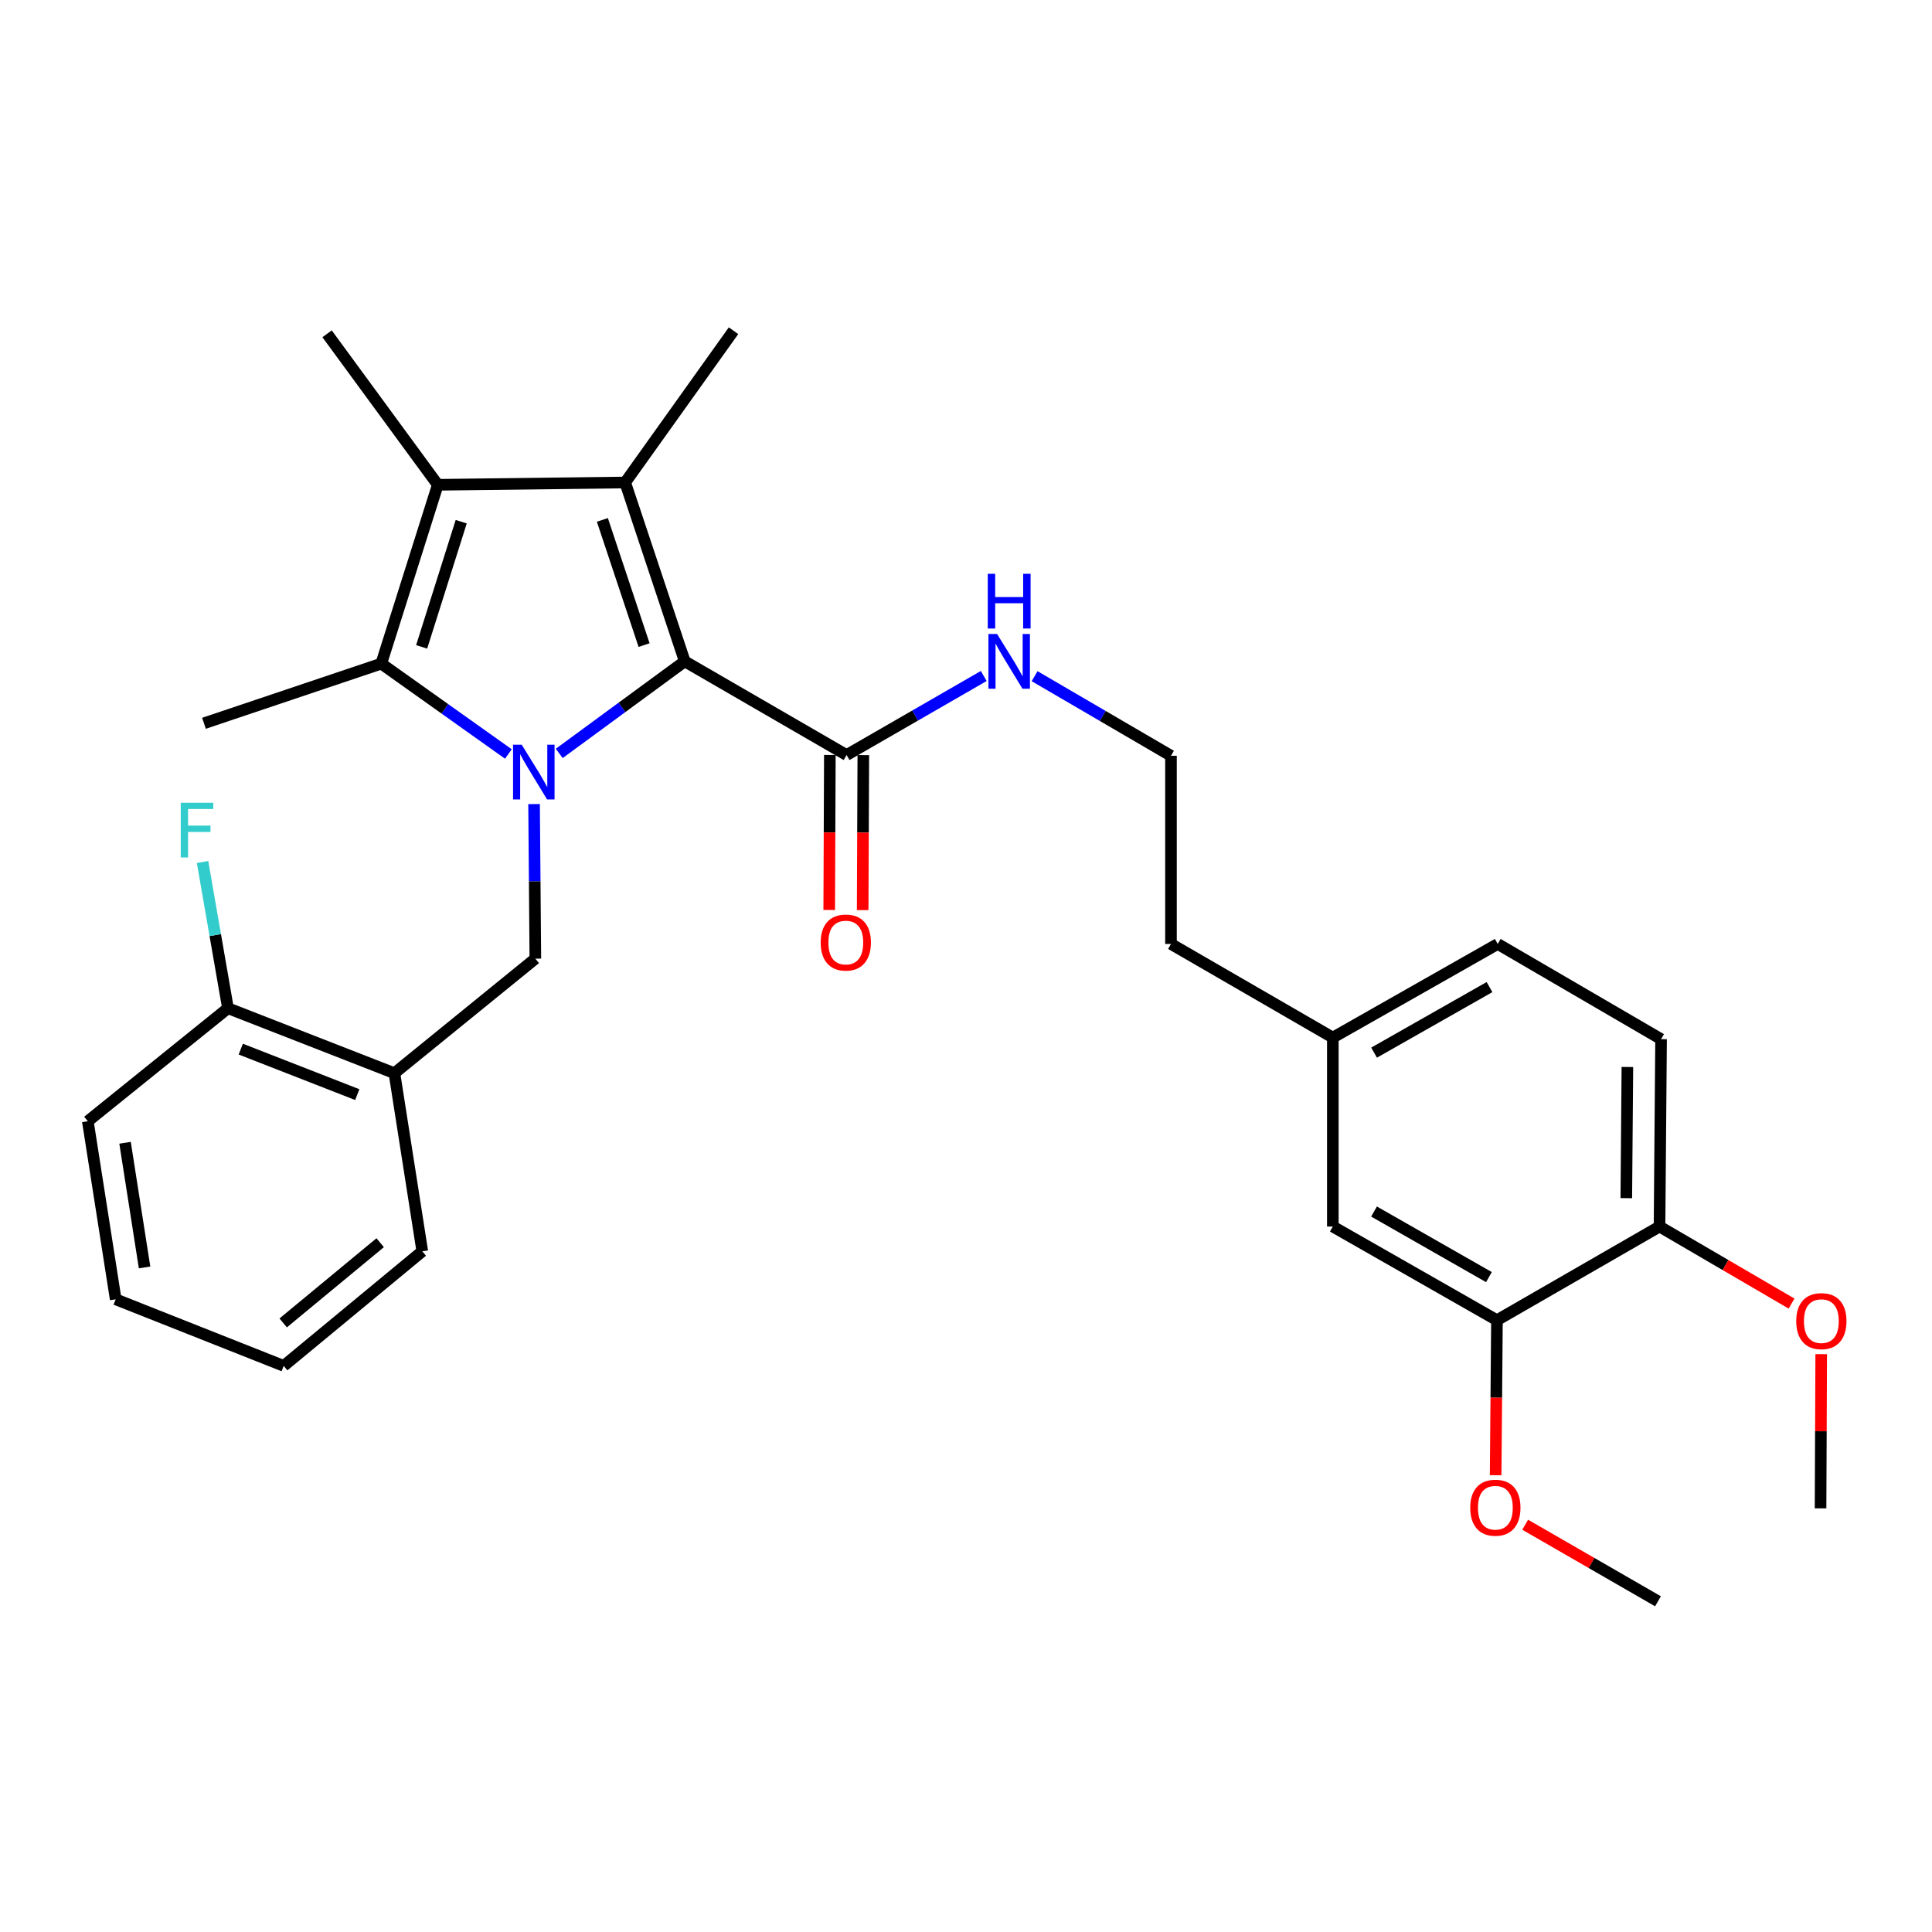 <?xml version='1.0' encoding='iso-8859-1'?>
<svg version='1.1' baseProfile='full'
              xmlns='http://www.w3.org/2000/svg'
                      xmlns:rdkit='http://www.rdkit.org/xml'
                      xmlns:xlink='http://www.w3.org/1999/xlink'
                  xml:space='preserve'
width='1000px' height='1000px' viewBox='0 0 1000 1000'>
<!-- END OF HEADER -->
<rect style='opacity:1.0;fill:#FFFFFF;stroke:none' width='1000' height='1000' x='0' y='0'> </rect>
<path class='bond-0' d='M 289.458,389.962 L 321.944,366.135' style='fill:none;fill-rule:evenodd;stroke:#0000FF;stroke-width:6px;stroke-linecap:butt;stroke-linejoin:miter;stroke-opacity:1' />
<path class='bond-0' d='M 321.944,366.135 L 354.429,342.309' style='fill:none;fill-rule:evenodd;stroke:#000000;stroke-width:6px;stroke-linecap:butt;stroke-linejoin:miter;stroke-opacity:1' />
<path class='bond-2' d='M 263.134,390.259 L 230.239,366.876' style='fill:none;fill-rule:evenodd;stroke:#0000FF;stroke-width:6px;stroke-linecap:butt;stroke-linejoin:miter;stroke-opacity:1' />
<path class='bond-2' d='M 230.239,366.876 L 197.344,343.493' style='fill:none;fill-rule:evenodd;stroke:#000000;stroke-width:6px;stroke-linecap:butt;stroke-linejoin:miter;stroke-opacity:1' />
<path class='bond-4' d='M 276.433,416.19 L 276.763,456.19' style='fill:none;fill-rule:evenodd;stroke:#0000FF;stroke-width:6px;stroke-linecap:butt;stroke-linejoin:miter;stroke-opacity:1' />
<path class='bond-4' d='M 276.763,456.19 L 277.094,496.19' style='fill:none;fill-rule:evenodd;stroke:#000000;stroke-width:6px;stroke-linecap:butt;stroke-linejoin:miter;stroke-opacity:1' />
<path class='bond-1' d='M 354.429,342.309 L 323.587,249.736' style='fill:none;fill-rule:evenodd;stroke:#000000;stroke-width:6px;stroke-linecap:butt;stroke-linejoin:miter;stroke-opacity:1' />
<path class='bond-1' d='M 333.375,333.897 L 311.785,269.095' style='fill:none;fill-rule:evenodd;stroke:#000000;stroke-width:6px;stroke-linecap:butt;stroke-linejoin:miter;stroke-opacity:1' />
<path class='bond-5' d='M 354.429,342.309 L 438.19,390.804' style='fill:none;fill-rule:evenodd;stroke:#000000;stroke-width:6px;stroke-linecap:butt;stroke-linejoin:miter;stroke-opacity:1' />
<path class='bond-14' d='M 323.587,249.736 L 379.672,171.179' style='fill:none;fill-rule:evenodd;stroke:#000000;stroke-width:6px;stroke-linecap:butt;stroke-linejoin:miter;stroke-opacity:1' />
<path class='bond-30' d='M 323.587,249.736 L 226.599,250.929' style='fill:none;fill-rule:evenodd;stroke:#000000;stroke-width:6px;stroke-linecap:butt;stroke-linejoin:miter;stroke-opacity:1' />
<path class='bond-3' d='M 197.344,343.493 L 226.599,250.929' style='fill:none;fill-rule:evenodd;stroke:#000000;stroke-width:6px;stroke-linecap:butt;stroke-linejoin:miter;stroke-opacity:1' />
<path class='bond-3' d='M 218.244,334.826 L 238.722,270.032' style='fill:none;fill-rule:evenodd;stroke:#000000;stroke-width:6px;stroke-linecap:butt;stroke-linejoin:miter;stroke-opacity:1' />
<path class='bond-15' d='M 197.344,343.493 L 105.579,374.373' style='fill:none;fill-rule:evenodd;stroke:#000000;stroke-width:6px;stroke-linecap:butt;stroke-linejoin:miter;stroke-opacity:1' />
<path class='bond-17' d='M 226.599,250.929 L 169.293,172.776' style='fill:none;fill-rule:evenodd;stroke:#000000;stroke-width:6px;stroke-linecap:butt;stroke-linejoin:miter;stroke-opacity:1' />
<path class='bond-6' d='M 277.094,496.19 L 204.146,555.488' style='fill:none;fill-rule:evenodd;stroke:#000000;stroke-width:6px;stroke-linecap:butt;stroke-linejoin:miter;stroke-opacity:1' />
<path class='bond-10' d='M 429.532,390.768 L 429.365,430.88' style='fill:none;fill-rule:evenodd;stroke:#000000;stroke-width:6px;stroke-linecap:butt;stroke-linejoin:miter;stroke-opacity:1' />
<path class='bond-10' d='M 429.365,430.88 L 429.198,470.993' style='fill:none;fill-rule:evenodd;stroke:#FF0000;stroke-width:6px;stroke-linecap:butt;stroke-linejoin:miter;stroke-opacity:1' />
<path class='bond-10' d='M 446.848,390.84 L 446.681,430.952' style='fill:none;fill-rule:evenodd;stroke:#000000;stroke-width:6px;stroke-linecap:butt;stroke-linejoin:miter;stroke-opacity:1' />
<path class='bond-10' d='M 446.681,430.952 L 446.514,471.065' style='fill:none;fill-rule:evenodd;stroke:#FF0000;stroke-width:6px;stroke-linecap:butt;stroke-linejoin:miter;stroke-opacity:1' />
<path class='bond-12' d='M 438.19,390.804 L 473.684,370.351' style='fill:none;fill-rule:evenodd;stroke:#000000;stroke-width:6px;stroke-linecap:butt;stroke-linejoin:miter;stroke-opacity:1' />
<path class='bond-12' d='M 473.684,370.351 L 509.178,349.897' style='fill:none;fill-rule:evenodd;stroke:#0000FF;stroke-width:6px;stroke-linecap:butt;stroke-linejoin:miter;stroke-opacity:1' />
<path class='bond-9' d='M 204.146,555.488 L 117.999,521.847' style='fill:none;fill-rule:evenodd;stroke:#000000;stroke-width:6px;stroke-linecap:butt;stroke-linejoin:miter;stroke-opacity:1' />
<path class='bond-9' d='M 184.925,566.572 L 124.622,543.023' style='fill:none;fill-rule:evenodd;stroke:#000000;stroke-width:6px;stroke-linecap:butt;stroke-linejoin:miter;stroke-opacity:1' />
<path class='bond-23' d='M 204.146,555.488 L 218.576,647.667' style='fill:none;fill-rule:evenodd;stroke:#000000;stroke-width:6px;stroke-linecap:butt;stroke-linejoin:miter;stroke-opacity:1' />
<path class='bond-7' d='M 774.822,683.338 L 689.868,634.853' style='fill:none;fill-rule:evenodd;stroke:#000000;stroke-width:6px;stroke-linecap:butt;stroke-linejoin:miter;stroke-opacity:1' />
<path class='bond-7' d='M 770.662,661.026 L 711.194,627.086' style='fill:none;fill-rule:evenodd;stroke:#000000;stroke-width:6px;stroke-linecap:butt;stroke-linejoin:miter;stroke-opacity:1' />
<path class='bond-20' d='M 774.822,683.338 L 774.48,723.45' style='fill:none;fill-rule:evenodd;stroke:#000000;stroke-width:6px;stroke-linecap:butt;stroke-linejoin:miter;stroke-opacity:1' />
<path class='bond-20' d='M 774.48,723.45 L 774.138,763.563' style='fill:none;fill-rule:evenodd;stroke:#FF0000;stroke-width:6px;stroke-linecap:butt;stroke-linejoin:miter;stroke-opacity:1' />
<path class='bond-32' d='M 774.822,683.338 L 858.968,634.853' style='fill:none;fill-rule:evenodd;stroke:#000000;stroke-width:6px;stroke-linecap:butt;stroke-linejoin:miter;stroke-opacity:1' />
<path class='bond-8' d='M 858.968,634.853 L 859.767,537.864' style='fill:none;fill-rule:evenodd;stroke:#000000;stroke-width:6px;stroke-linecap:butt;stroke-linejoin:miter;stroke-opacity:1' />
<path class='bond-8' d='M 841.772,620.162 L 842.331,552.27' style='fill:none;fill-rule:evenodd;stroke:#000000;stroke-width:6px;stroke-linecap:butt;stroke-linejoin:miter;stroke-opacity:1' />
<path class='bond-21' d='M 858.968,634.853 L 893.136,654.792' style='fill:none;fill-rule:evenodd;stroke:#000000;stroke-width:6px;stroke-linecap:butt;stroke-linejoin:miter;stroke-opacity:1' />
<path class='bond-21' d='M 893.136,654.792 L 927.305,674.731' style='fill:none;fill-rule:evenodd;stroke:#FF0000;stroke-width:6px;stroke-linecap:butt;stroke-linejoin:miter;stroke-opacity:1' />
<path class='bond-18' d='M 117.999,521.847 L 111.42,484.002' style='fill:none;fill-rule:evenodd;stroke:#000000;stroke-width:6px;stroke-linecap:butt;stroke-linejoin:miter;stroke-opacity:1' />
<path class='bond-18' d='M 111.42,484.002 L 104.84,446.158' style='fill:none;fill-rule:evenodd;stroke:#33CCCC;stroke-width:6px;stroke-linecap:butt;stroke-linejoin:miter;stroke-opacity:1' />
<path class='bond-25' d='M 117.999,521.847 L 45.455,580.346' style='fill:none;fill-rule:evenodd;stroke:#000000;stroke-width:6px;stroke-linecap:butt;stroke-linejoin:miter;stroke-opacity:1' />
<path class='bond-11' d='M 689.868,634.853 L 689.868,537.056' style='fill:none;fill-rule:evenodd;stroke:#000000;stroke-width:6px;stroke-linecap:butt;stroke-linejoin:miter;stroke-opacity:1' />
<path class='bond-22' d='M 535.51,349.992 L 570.804,370.59' style='fill:none;fill-rule:evenodd;stroke:#0000FF;stroke-width:6px;stroke-linecap:butt;stroke-linejoin:miter;stroke-opacity:1' />
<path class='bond-22' d='M 570.804,370.59 L 606.097,391.188' style='fill:none;fill-rule:evenodd;stroke:#000000;stroke-width:6px;stroke-linecap:butt;stroke-linejoin:miter;stroke-opacity:1' />
<path class='bond-13' d='M 859.767,537.864 L 775.217,488.591' style='fill:none;fill-rule:evenodd;stroke:#000000;stroke-width:6px;stroke-linecap:butt;stroke-linejoin:miter;stroke-opacity:1' />
<path class='bond-16' d='M 689.868,537.056 L 606.097,488.591' style='fill:none;fill-rule:evenodd;stroke:#000000;stroke-width:6px;stroke-linecap:butt;stroke-linejoin:miter;stroke-opacity:1' />
<path class='bond-19' d='M 689.868,537.056 L 775.217,488.591' style='fill:none;fill-rule:evenodd;stroke:#000000;stroke-width:6px;stroke-linecap:butt;stroke-linejoin:miter;stroke-opacity:1' />
<path class='bond-19' d='M 711.221,544.844 L 770.965,510.918' style='fill:none;fill-rule:evenodd;stroke:#000000;stroke-width:6px;stroke-linecap:butt;stroke-linejoin:miter;stroke-opacity:1' />
<path class='bond-26' d='M 789.424,789.199 L 823.797,809.01' style='fill:none;fill-rule:evenodd;stroke:#FF0000;stroke-width:6px;stroke-linecap:butt;stroke-linejoin:miter;stroke-opacity:1' />
<path class='bond-26' d='M 823.797,809.01 L 858.17,828.821' style='fill:none;fill-rule:evenodd;stroke:#000000;stroke-width:6px;stroke-linecap:butt;stroke-linejoin:miter;stroke-opacity:1' />
<path class='bond-27' d='M 942.656,700.917 L 942.486,740.819' style='fill:none;fill-rule:evenodd;stroke:#FF0000;stroke-width:6px;stroke-linecap:butt;stroke-linejoin:miter;stroke-opacity:1' />
<path class='bond-27' d='M 942.486,740.819 L 942.316,780.721' style='fill:none;fill-rule:evenodd;stroke:#000000;stroke-width:6px;stroke-linecap:butt;stroke-linejoin:miter;stroke-opacity:1' />
<path class='bond-24' d='M 606.097,391.188 L 606.097,488.591' style='fill:none;fill-rule:evenodd;stroke:#000000;stroke-width:6px;stroke-linecap:butt;stroke-linejoin:miter;stroke-opacity:1' />
<path class='bond-28' d='M 218.576,647.667 L 146.849,706.983' style='fill:none;fill-rule:evenodd;stroke:#000000;stroke-width:6px;stroke-linecap:butt;stroke-linejoin:miter;stroke-opacity:1' />
<path class='bond-28' d='M 196.781,643.22 L 146.573,684.742' style='fill:none;fill-rule:evenodd;stroke:#000000;stroke-width:6px;stroke-linecap:butt;stroke-linejoin:miter;stroke-opacity:1' />
<path class='bond-31' d='M 45.455,580.346 L 59.885,672.525' style='fill:none;fill-rule:evenodd;stroke:#000000;stroke-width:6px;stroke-linecap:butt;stroke-linejoin:miter;stroke-opacity:1' />
<path class='bond-31' d='M 64.727,591.495 L 74.828,656.02' style='fill:none;fill-rule:evenodd;stroke:#000000;stroke-width:6px;stroke-linecap:butt;stroke-linejoin:miter;stroke-opacity:1' />
<path class='bond-29' d='M 146.849,706.983 L 59.885,672.525' style='fill:none;fill-rule:evenodd;stroke:#000000;stroke-width:6px;stroke-linecap:butt;stroke-linejoin:miter;stroke-opacity:1' />
<path  class='atom-0' d='M 270.036 385.456
L 279.316 400.456
Q 280.236 401.936, 281.716 404.616
Q 283.196 407.296, 283.276 407.456
L 283.276 385.456
L 287.036 385.456
L 287.036 413.776
L 283.156 413.776
L 273.196 397.376
Q 272.036 395.456, 270.796 393.256
Q 269.596 391.056, 269.236 390.376
L 269.236 413.776
L 265.556 413.776
L 265.556 385.456
L 270.036 385.456
' fill='#0000FF'/>
<path  class='atom-11' d='M 424.786 487.853
Q 424.786 481.053, 428.146 477.253
Q 431.506 473.453, 437.786 473.453
Q 444.066 473.453, 447.426 477.253
Q 450.786 481.053, 450.786 487.853
Q 450.786 494.733, 447.386 498.653
Q 443.986 502.533, 437.786 502.533
Q 431.546 502.533, 428.146 498.653
Q 424.786 494.773, 424.786 487.853
M 437.786 499.333
Q 442.106 499.333, 444.426 496.453
Q 446.786 493.533, 446.786 487.853
Q 446.786 482.293, 444.426 479.493
Q 442.106 476.653, 437.786 476.653
Q 433.466 476.653, 431.106 479.453
Q 428.786 482.253, 428.786 487.853
Q 428.786 493.573, 431.106 496.453
Q 433.466 499.333, 437.786 499.333
' fill='#FF0000'/>
<path  class='atom-13' d='M 516.086 328.149
L 525.366 343.149
Q 526.286 344.629, 527.766 347.309
Q 529.246 349.989, 529.326 350.149
L 529.326 328.149
L 533.086 328.149
L 533.086 356.469
L 529.206 356.469
L 519.246 340.069
Q 518.086 338.149, 516.846 335.949
Q 515.646 333.749, 515.286 333.069
L 515.286 356.469
L 511.606 356.469
L 511.606 328.149
L 516.086 328.149
' fill='#0000FF'/>
<path  class='atom-13' d='M 511.266 296.997
L 515.106 296.997
L 515.106 309.037
L 529.586 309.037
L 529.586 296.997
L 533.426 296.997
L 533.426 325.317
L 529.586 325.317
L 529.586 312.237
L 515.106 312.237
L 515.106 325.317
L 511.266 325.317
L 511.266 296.997
' fill='#0000FF'/>
<path  class='atom-19' d='M 93.552 415.499
L 110.392 415.499
L 110.392 418.739
L 97.352 418.739
L 97.352 427.339
L 108.952 427.339
L 108.952 430.619
L 97.352 430.619
L 97.352 443.819
L 93.552 443.819
L 93.552 415.499
' fill='#33CCCC'/>
<path  class='atom-21' d='M 760.995 780.387
Q 760.995 773.587, 764.355 769.787
Q 767.715 765.987, 773.995 765.987
Q 780.275 765.987, 783.635 769.787
Q 786.995 773.587, 786.995 780.387
Q 786.995 787.267, 783.595 791.187
Q 780.195 795.067, 773.995 795.067
Q 767.755 795.067, 764.355 791.187
Q 760.995 787.307, 760.995 780.387
M 773.995 791.867
Q 778.315 791.867, 780.635 788.987
Q 782.995 786.067, 782.995 780.387
Q 782.995 774.827, 780.635 772.027
Q 778.315 769.187, 773.995 769.187
Q 769.675 769.187, 767.315 771.987
Q 764.995 774.787, 764.995 780.387
Q 764.995 786.107, 767.315 788.987
Q 769.675 791.867, 773.995 791.867
' fill='#FF0000'/>
<path  class='atom-22' d='M 929.729 683.812
Q 929.729 677.012, 933.089 673.212
Q 936.449 669.412, 942.729 669.412
Q 949.009 669.412, 952.369 673.212
Q 955.729 677.012, 955.729 683.812
Q 955.729 690.692, 952.329 694.612
Q 948.929 698.492, 942.729 698.492
Q 936.489 698.492, 933.089 694.612
Q 929.729 690.732, 929.729 683.812
M 942.729 695.292
Q 947.049 695.292, 949.369 692.412
Q 951.729 689.492, 951.729 683.812
Q 951.729 678.252, 949.369 675.452
Q 947.049 672.612, 942.729 672.612
Q 938.409 672.612, 936.049 675.412
Q 933.729 678.212, 933.729 683.812
Q 933.729 689.532, 936.049 692.412
Q 938.409 695.292, 942.729 695.292
' fill='#FF0000'/>
</svg>

